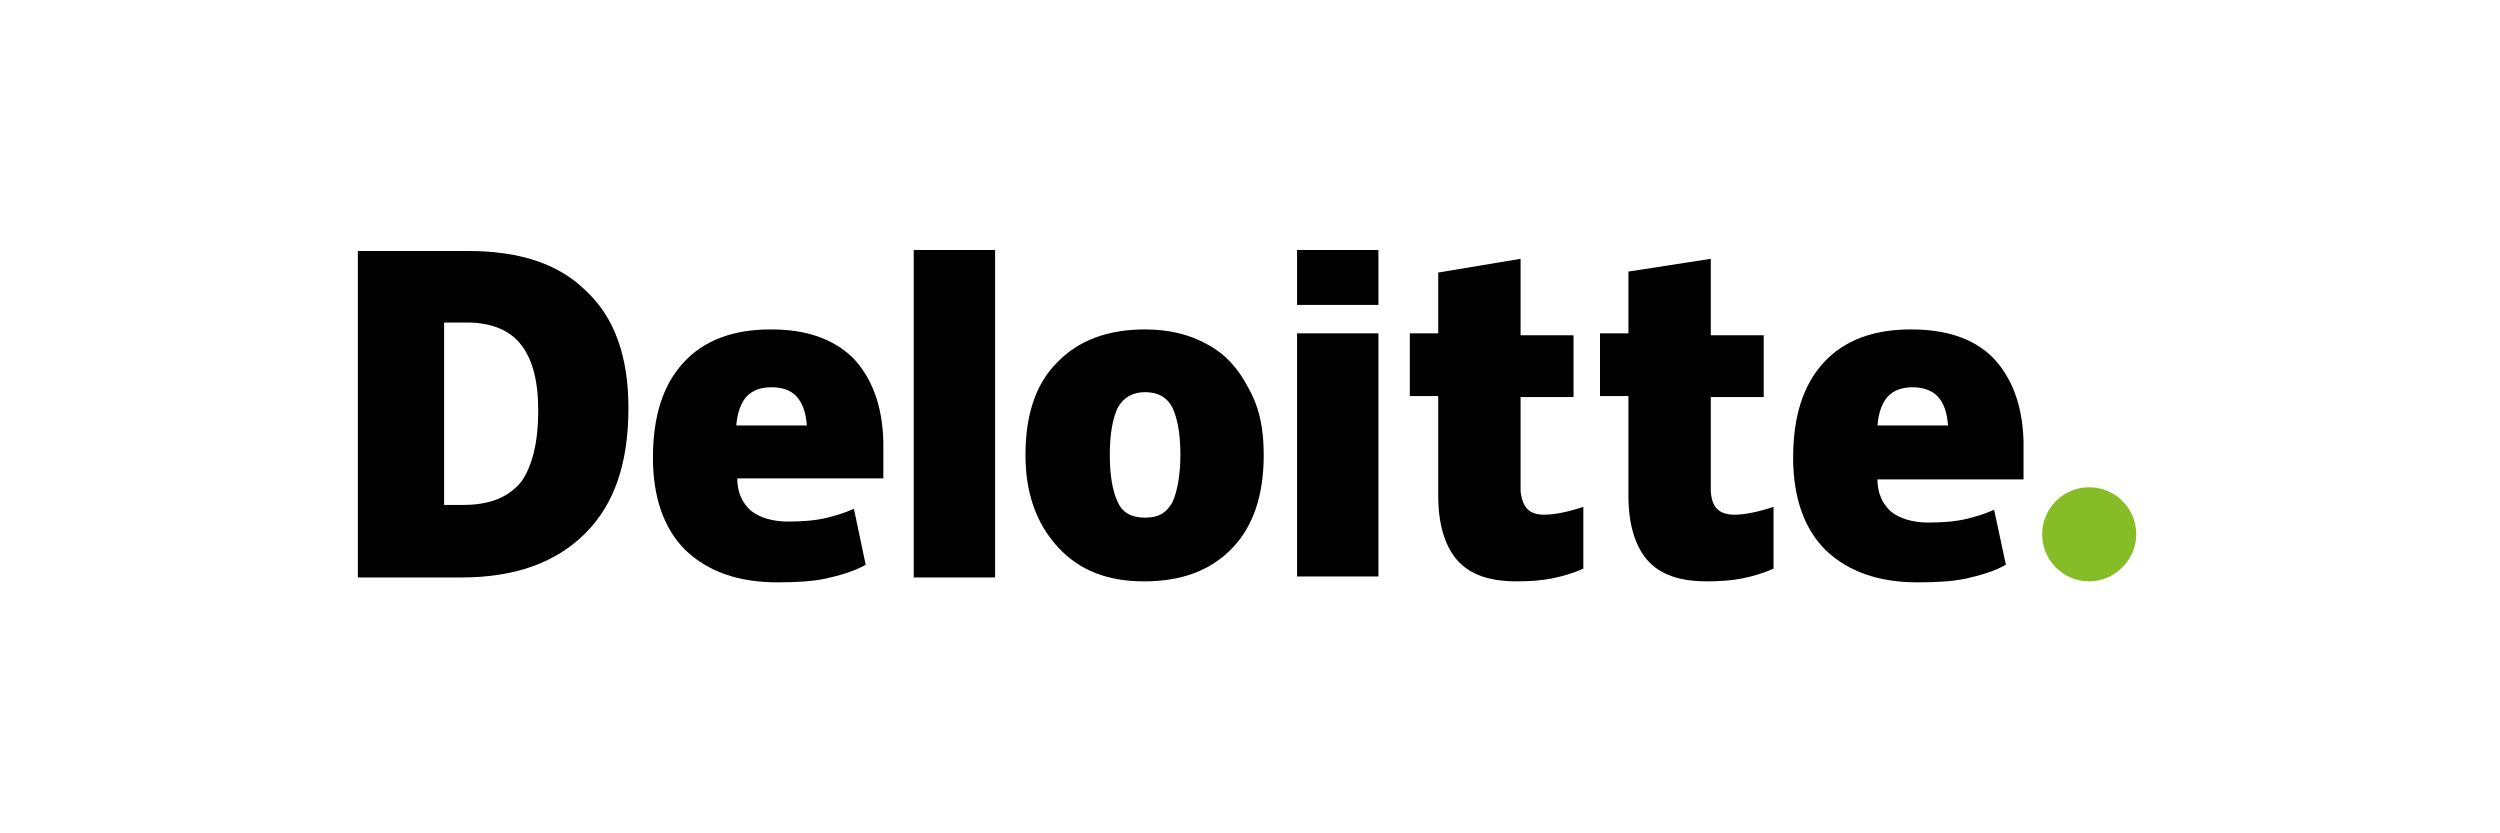 <svg width="180" height="60" viewBox="0 0 180 60" fill="none" xmlns="http://www.w3.org/2000/svg">
<g clip-path="url(#clip0_553_32402)">
<path d="M147.035 38.47C147.035 36.564 148.588 35.082 150.423 35.082C152.329 35.082 153.812 36.635 153.812 38.47C153.812 40.306 152.259 41.858 150.423 41.858C148.588 41.858 147.035 40.376 147.035 38.47Z" fill="#86BC25"/>
<path d="M45.247 29.364C45.247 33.317 44.259 36.282 42.141 38.4C40.023 40.517 37.059 41.576 33.247 41.576H25.765V18.07H33.67C37.412 18.07 40.235 18.988 42.212 20.964C44.259 22.87 45.247 25.694 45.247 29.364ZM38.753 29.576C38.753 27.388 38.329 25.835 37.482 24.776C36.706 23.788 35.365 23.223 33.67 23.223H31.976V36.353H33.388C35.294 36.353 36.635 35.788 37.553 34.658C38.329 33.529 38.753 31.835 38.753 29.576Z" fill="black"/>
<path d="M71.647 18H65.788V41.577H71.647V18Z" fill="black"/>
<path d="M90.988 32.753C90.988 35.577 90.282 37.835 88.729 39.459C87.176 41.083 85.059 41.859 82.376 41.859C79.765 41.859 77.718 41.083 76.165 39.388C74.612 37.694 73.835 35.506 73.835 32.753C73.835 29.93 74.541 27.671 76.094 26.118C77.647 24.494 79.765 23.718 82.447 23.718C84.141 23.718 85.623 24.071 86.894 24.777C88.235 25.483 89.153 26.541 89.859 27.883C90.706 29.365 90.988 30.918 90.988 32.753ZM79.906 32.753C79.906 34.306 80.118 35.365 80.471 36.141C80.823 36.918 81.459 37.271 82.447 37.271C83.435 37.271 84 36.918 84.423 36.141C84.776 35.365 84.988 34.165 84.988 32.753C84.988 31.2 84.776 30.141 84.423 29.365C84.07 28.659 83.435 28.235 82.447 28.235C81.6 28.235 80.894 28.588 80.471 29.365C80.118 30.141 79.906 31.2 79.906 32.753Z" fill="black"/>
<path d="M99.247 24H93.388V41.506H99.247V24Z" fill="black"/>
<path d="M99.247 18H93.388V21.953H99.247V18Z" fill="black"/>
<path d="M111.176 37.058C111.953 37.058 112.941 36.846 114 36.494V40.941C113.223 41.294 112.447 41.505 111.741 41.647C111.035 41.788 110.188 41.858 109.2 41.858C107.223 41.858 105.811 41.364 104.894 40.305C104.047 39.317 103.553 37.764 103.553 35.717V28.517H101.506V24H103.553V19.623L109.482 18.635V24.141H113.294V28.588H109.482V35.364C109.623 36.564 110.117 37.058 111.176 37.058Z" fill="black"/>
<path d="M124.871 37.058C125.647 37.058 126.635 36.846 127.694 36.494V40.941C126.918 41.294 126.141 41.505 125.435 41.647C124.73 41.788 123.883 41.858 122.894 41.858C120.918 41.858 119.506 41.364 118.588 40.305C117.741 39.317 117.247 37.764 117.247 35.717V28.517H115.2V24H117.247V19.552L123.177 18.635V24.141H126.988V28.588H123.177V35.364C123.247 36.564 123.812 37.058 124.871 37.058Z" fill="black"/>
<path d="M143.506 25.765C142.094 24.353 140.118 23.718 137.577 23.718C134.894 23.718 132.777 24.494 131.294 26.118C129.812 27.741 129.106 30 129.106 32.965C129.106 35.788 129.882 38.047 131.435 39.6C133.059 41.153 135.247 41.929 138.071 41.929C139.482 41.929 140.612 41.859 141.6 41.647C142.518 41.435 143.577 41.153 144.424 40.659L143.577 36.706C142.941 36.988 142.235 37.2 141.671 37.341C140.824 37.553 139.835 37.624 138.847 37.624C137.718 37.624 136.8 37.341 136.165 36.847C135.529 36.282 135.177 35.506 135.177 34.518H145.694V31.765C145.624 29.153 144.847 27.177 143.506 25.765ZM135.177 30.635C135.247 29.718 135.529 28.941 135.953 28.518C136.377 28.094 136.941 27.883 137.718 27.883C138.424 27.883 139.129 28.094 139.553 28.588C139.977 29.082 140.188 29.718 140.259 30.635H135.177Z" fill="black"/>
<path d="M61.412 25.765C59.929 24.353 58.023 23.718 55.482 23.718C52.8 23.718 50.682 24.494 49.2 26.118C47.718 27.741 47.012 30 47.012 32.965C47.012 35.788 47.788 38.047 49.341 39.6C50.965 41.153 53.153 41.929 55.976 41.929C57.388 41.929 58.518 41.859 59.506 41.647C60.423 41.435 61.482 41.153 62.329 40.659L61.482 36.635C60.847 36.918 60.141 37.13 59.576 37.271C58.729 37.483 57.741 37.553 56.753 37.553C55.623 37.553 54.706 37.271 54.071 36.777C53.435 36.212 53.082 35.435 53.082 34.447H63.6V31.765C63.529 29.153 62.753 27.177 61.412 25.765ZM53.012 30.635C53.082 29.718 53.365 28.941 53.788 28.518C54.212 28.094 54.776 27.883 55.553 27.883C56.329 27.883 56.965 28.094 57.388 28.588C57.812 29.082 58.023 29.718 58.094 30.635H53.012Z" fill="black"/>
</g>
<defs>
<clipPath id="clip0_553_32402">
<rect width="128.471" height="24" fill="white" transform="translate(25.765 18)"/>
</clipPath>
</defs>
</svg>
